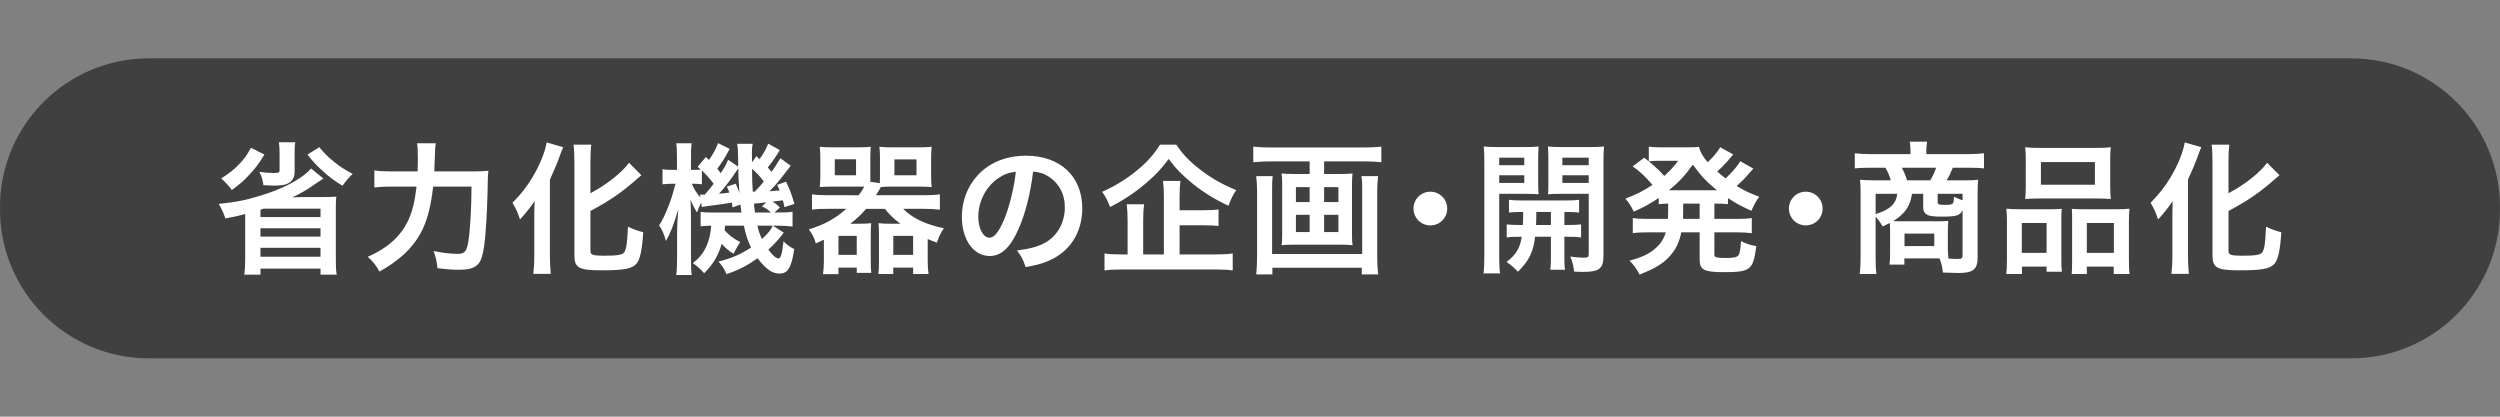 <?xml version="1.0" encoding="utf-8"?>
<!-- Generator: Adobe Illustrator 24.0.2, SVG Export Plug-In . SVG Version: 6.00 Build 0)  -->
<svg version="1.1" id="レイヤー_1" xmlns="http://www.w3.org/2000/svg" xmlns:xlink="http://www.w3.org/1999/xlink" x="0px"
	 y="0px" width="300px" height="50px" viewBox="0 0 300 50" style="enable-background:new 0 0 300 50;" xml:space="preserve">
<rect x="0" y="0" width="300" height="50" fill="#808080" stroke="none"/>
<style type="text/css">
	.st0{opacity:0.5;}
	.st1{fill:#FFFFFF;}
</style>
<path class="st0" d="M282.137,43H17.863C7.998,43,0,35.002,0,25.137v-0.274C0,14.998,7.998,7,17.863,7h264.274
	C292.002,7,300,14.998,300,24.863v0.274C300,35.002,292.002,43,282.137,43z"/>
<g>
	<g>
		<path class="st1" d="M38.803,21.422c-0.408,0.272-0.408,0.272-1.088,0.731c-0.748,0.544-1.717,1.105-2.652,1.53
			c0.935-0.034,0.935-0.034,1.309-0.034h2.397c0.595,0,1.02-0.017,1.598-0.051c-0.068,0.442-0.068,0.714-0.068,1.445v6.17
			c0,0.765,0.017,1.224,0.102,1.751h-1.938v-0.731h-7.207v0.731h-1.938c0.068-0.544,0.102-1.021,0.102-1.734v-5.541
			c-0.799,0.204-1.428,0.357-2.38,0.527c-0.17-0.561-0.442-1.156-0.799-1.751c2.108-0.204,3.349-0.459,5.219-1.054
			c2.159-0.68,3.791-1.462,5.031-2.414c0.323-0.238,0.578-0.476,0.833-0.782L38.803,21.422z M31.731,18.55
			c-0.748,1.207-1.156,1.734-1.921,2.533c-0.612,0.663-1.02,1.003-1.989,1.717c-0.425-0.561-0.748-0.918-1.275-1.394
			c1.071-0.68,1.513-1.037,2.176-1.734c0.612-0.629,0.884-1.02,1.394-1.938L31.731,18.55z M35.437,17.071
			c-0.068,0.306-0.085,0.646-0.085,1.156v2.397c0,0.697-0.289,1.156-0.884,1.428c-0.323,0.153-0.833,0.221-1.598,0.221
			c-0.289,0-0.663-0.017-1.258-0.051c-0.102-0.697-0.221-1.088-0.493-1.598c0.731,0.102,1.173,0.136,1.683,0.136
			c0.646,0,0.748-0.051,0.748-0.34V18.26c0-0.476-0.034-0.85-0.085-1.19H35.437z M31.255,25.162v0.884h7.207v-1.003h-6.833
			L31.255,25.162z M31.255,28.391h7.207v-1.002h-7.207V28.391z M31.255,30.805h7.207v-1.071h-7.207V30.805z M38.31,17.665
			c0.697,0.816,1.037,1.156,1.734,1.717c0.765,0.629,1.241,0.935,2.278,1.479c-0.51,0.493-0.782,0.816-1.224,1.428
			c-1.037-0.646-1.462-0.952-2.346-1.75c-0.816-0.731-1.139-1.088-1.853-1.989L38.31,17.665z"/>
		<path class="st1" d="M56.415,20.572c1.02,0,1.615-0.017,2.193-0.085c-0.068,0.663-0.068,0.663-0.102,2.567
			c-0.051,2.329-0.221,5.202-0.391,6.323c-0.221,1.563-0.459,2.158-0.986,2.532c-0.442,0.323-1.071,0.459-2.023,0.459
			c-0.782,0-1.53-0.051-2.601-0.187c-0.102-0.867-0.221-1.36-0.476-2.057c1.088,0.221,2.074,0.34,2.924,0.34
			c0.799,0,1.054-0.306,1.241-1.445c0.221-1.274,0.374-3.909,0.391-6.629h-4.606c-0.289,2.516-0.748,4.233-1.547,5.661
			c-0.986,1.785-2.533,3.212-4.896,4.539c-0.374-0.714-0.816-1.258-1.411-1.769c2.329-1.02,3.875-2.379,4.793-4.232
			c0.527-1.037,0.85-2.346,1.071-4.199h-2.958c-0.867,0-1.53,0.034-2.107,0.102v-2.04c0.612,0.085,1.19,0.119,2.159,0.119h3.026
			c0.034-0.68,0.034-0.85,0.034-1.733c0-0.816-0.034-1.309-0.102-1.649h2.261c-0.085,0.442-0.085,0.442-0.187,3.382H56.415z"/>
		<path class="st1" d="M64.117,26.029c0-0.595,0-0.765,0.034-1.904c-0.391,0.612-1.088,1.496-1.75,2.21
			c-0.34-1.003-0.391-1.088-0.901-2.006c1.088-1.105,1.648-1.836,2.379-3.026c0.901-1.496,1.53-3.06,1.717-4.215l1.989,0.578
			c-0.153,0.34-0.221,0.527-0.374,0.935c-0.391,1.088-0.459,1.241-1.224,2.958v9.127c0,0.697,0.034,1.462,0.102,2.176h-2.091
			c0.085-0.748,0.119-1.394,0.119-2.21V26.029z M70.848,30.125c0,0.459,0.306,0.561,1.666,0.561c1.53,0,2.142-0.102,2.363-0.374
			c0.289-0.391,0.391-1.054,0.476-3.11c0.663,0.323,1.241,0.527,1.836,0.663c-0.136,2.107-0.374,3.229-0.782,3.739
			c-0.527,0.646-1.462,0.833-4.215,0.833c-2.754,0-3.264-0.289-3.264-1.836V19.399c0-0.85-0.034-1.547-0.102-2.04h2.125
			c-0.068,0.51-0.102,1.156-0.102,2.04v3.791c1.955-1.037,3.706-2.414,4.64-3.655l1.479,1.496c-0.136,0.102-0.204,0.17-0.374,0.306
			c-1.853,1.666-3.451,2.771-5.745,3.978V30.125z"/>
		<path class="st1" d="M93.577,18.006c-0.544,0.901-0.782,1.258-1.445,2.091c0.204,0.221,0.238,0.272,0.459,0.527
			c0.357-0.493,0.51-0.748,1.054-1.632l1.241,0.901c-0.357,0.442-0.357,0.442-1.19,1.53c-0.459,0.578-0.833,1.003-1.36,1.53
			c0.51-0.034,0.697-0.051,1.224-0.102c-0.102-0.272-0.153-0.374-0.306-0.663l1.071-0.391c0.425,0.884,0.612,1.343,1.003,2.668
			l-1.19,0.391c-0.085-0.374-0.119-0.493-0.187-0.816c-0.34,0.051-0.748,0.102-1.241,0.153c0.391,0.255,0.425,0.272,0.884,0.697
			l-0.646,0.612h0.374c1.02,0,1.326-0.017,1.785-0.102v1.785c-0.51-0.068-1.122-0.102-1.785-0.102h-0.578l1.309,0.833
			c-0.663,0.867-1.139,1.394-1.853,2.04c0.493,0.68,0.935,1.054,1.19,1.054c0.306,0,0.459-0.477,0.629-2.057
			c0.408,0.425,0.816,0.714,1.292,0.935c-0.187,1.241-0.374,1.904-0.697,2.396c-0.238,0.374-0.578,0.544-1.105,0.544
			c-0.85,0-1.632-0.561-2.601-1.836c-1.224,0.867-2.193,1.377-3.723,1.904c-0.289-0.646-0.459-0.935-0.969-1.513
			c1.53-0.374,2.618-0.833,3.91-1.683c-0.391-0.8-0.595-1.411-0.867-2.618h-2.261c-0.017,0.272-0.017,0.34-0.051,0.544
			c0.561,0.629,1.003,0.952,1.887,1.427c-0.221,0.306-0.323,0.477-0.459,0.748c-0.238,0.425-0.238,0.425-0.357,0.646
			c-0.561-0.34-1.003-0.714-1.411-1.189c-0.442,1.479-1.003,2.396-2.108,3.536c-0.476-0.544-0.68-0.731-1.36-1.225
			c1.343-1.003,2.04-2.396,2.209-4.487c-0.629,0.017-0.935,0.034-1.274,0.068v-1.717c0.408,0.051,0.68,0.068,1.394,0.068h3.502
			c-0.068-0.493-0.085-0.629-0.119-0.952l-0.952,0.34c-0.034-0.289-0.051-0.391-0.068-0.578c-0.442,0.068-0.731,0.119-1.19,0.187
			c-1.309,0.17-2.193,0.289-2.431,0.34l-0.068-0.527c-0.255,0.493-0.357,0.748-0.493,1.19c-0.323-0.51-0.561-0.969-0.799-1.564
			c0.034,0.476,0.068,1.479,0.068,2.074v4.895c0,1.055,0.017,1.649,0.085,2.091h-1.853c0.068-0.476,0.102-1.206,0.102-2.091v-2.991
			c0-0.765,0.034-1.376,0.136-2.805c-0.51,1.785-0.952,2.907-1.479,3.808c-0.204-0.782-0.459-1.394-0.816-1.87
			c0.459-0.731,0.731-1.275,1.275-2.703c0.17-0.442,0.306-0.85,0.697-2.295h-0.408c-0.425,0-0.85,0.034-1.156,0.068V20.3
			c0.289,0.068,0.544,0.085,1.156,0.085h0.578v-1.411c0-0.816-0.017-1.343-0.085-1.785h1.836c-0.051,0.408-0.068,0.867-0.068,1.768
			v1.428h0.306c0.357,0,0.663-0.017,0.867-0.034c-0.119-0.119-0.187-0.17-0.374-0.34l0.986-1.173l0.374,0.357
			c0.527-0.748,0.816-1.292,1.088-2.023l1.394,0.697c-0.544,1.02-0.867,1.547-1.479,2.38c0.17,0.204,0.238,0.289,0.408,0.527
			c0.459-0.697,0.578-0.884,0.884-1.598l1.207,0.816c0-0.34,0-0.629,0-0.799c-0.017-1.173-0.034-1.428-0.119-1.938h1.87
			c-0.085,0.323-0.102,0.612-0.102,1.139c0,0.051,0,0.272,0.017,0.544c0,0.119,0,0.306,0,0.527l0.527-0.731
			c0.204,0.187,0.323,0.306,0.374,0.357c0.458-0.612,0.765-1.173,1.037-1.853L93.577,18.006z M84.228,22.119
			c-0.425-0.051-0.612-0.068-0.969-0.068h-0.238c0.255,0.629,0.527,1.054,1.037,1.666l-0.051-0.374
			c0.119,0.017,0.187,0.017,0.255,0.017c0.085,0,0.17,0,0.306,0c0.578-0.663,0.765-0.901,1.071-1.309
			c-0.51-0.663-0.867-1.071-1.411-1.581V22.119z M88.29,22.051c0.238,0.527,0.323,0.731,0.442,1.122
			c-0.102-1.428-0.136-2.21-0.136-2.975c-0.204,0.289-0.255,0.374-0.374,0.544c-0.629,0.952-1.377,1.904-1.938,2.499
			c0.663-0.051,0.663-0.051,1.241-0.136c-0.119-0.272-0.153-0.374-0.306-0.714L88.29,22.051z M90.245,20.249
			c0.017,1.547,0.017,1.547,0.085,2.754c0.102,0,0.136,0,0.238,0c0.663-0.697,0.663-0.697,1.088-1.224
			C91.214,21.184,90.806,20.742,90.245,20.249z M91.945,24.278c-0.153,0.017-0.255,0.034-0.323,0.034
			c-0.289,0.051-0.289,0.051-0.731,0.085c-0.017,0-0.187,0.017-0.425,0.034c0.034,0.391,0.051,0.442,0.136,1.071h1.903
			c-0.374-0.374-0.595-0.51-1.071-0.731L91.945,24.278z M90.891,27.083c0.136,0.629,0.255,0.969,0.544,1.597
			c0.799-0.748,1.037-1.037,1.292-1.597H90.891z"/>
		<path class="st1" d="M103.046,23.428c0.357-0.476,0.459-0.646,0.663-1.037c-0.306,0-0.408,0-0.833,0H99.97
			c-0.544,0-1.156,0.017-1.598,0.051c0.051-0.425,0.068-0.901,0.068-1.411v-1.955c0-0.561-0.017-1.037-0.068-1.462
			c0.51,0.051,0.935,0.068,1.649,0.068h2.855c0.714,0,1.173-0.017,1.615-0.068c-0.034,0.374-0.051,0.731-0.051,1.326v2.278
			c0,0.153,0,0.255,0,0.595l1.139,0.17c0.017-0.306,0.017-0.442,0.017-0.765V18.94c0-0.561-0.017-0.918-0.068-1.326
			c0.442,0.051,0.884,0.068,1.598,0.068h3.026c0.714,0,1.139-0.017,1.649-0.068c-0.051,0.391-0.068,0.833-0.068,1.462v1.955
			c0,0.595,0.017,1.02,0.068,1.411c-0.442-0.034-1.054-0.051-1.598-0.051h-3.06c-0.612,0-1.054,0.017-1.445,0.051
			c-0.204,0.374-0.306,0.561-0.595,0.986h5.831c0.765,0,1.326-0.034,1.853-0.102v1.836c-0.612-0.068-1.105-0.102-1.853-0.102h-2.55
			c1.071,1.105,2.737,1.904,4.878,2.329c-0.391,0.595-0.612,1.037-0.833,1.734c-0.527-0.204-0.697-0.255-1.105-0.442v2.601
			c0,0.527,0.034,1.156,0.102,1.599h-1.853v-0.766h-2.38v0.766h-1.785c0.051-0.392,0.068-0.816,0.068-1.292v-3.451
			c0-0.612-0.017-0.952-0.051-1.36c0.391,0.051,0.765,0.068,1.309,0.068h1.309c-0.799-0.595-1.36-1.139-1.853-1.785h-2.261
			c-0.595,0.697-1.139,1.207-1.887,1.785h1.19c0.544,0,0.935-0.017,1.309-0.068c-0.034,0.34-0.051,0.68-0.051,1.36v3.314
			c0,0.544,0.017,0.885,0.068,1.292h-1.75v-0.629h-2.193v0.782h-1.853c0.068-0.476,0.102-1.037,0.102-1.547v-2.584
			c-0.289,0.136-0.493,0.238-0.969,0.442c-0.187-0.68-0.391-1.071-0.833-1.683c1.836-0.561,3.128-1.258,4.488-2.465h-2.244
			c-0.816,0-1.326,0.017-1.87,0.102v-1.836c0.527,0.068,1.037,0.102,1.87,0.102H103.046z M100.174,21.031h2.55V19.11h-2.55V21.031z
			 M100.616,30.584h2.193v-2.278h-2.193V30.584z M107.194,30.584h2.38v-2.278h-2.38V30.584z M107.33,21.031h2.652v-1.904h-2.652
			V21.031z"/>
		<path class="st1" d="M122.206,27.525c-0.969,2.192-2.057,3.195-3.451,3.195c-1.938,0-3.332-1.972-3.332-4.708
			c0-1.87,0.663-3.621,1.87-4.946c1.428-1.564,3.434-2.38,5.848-2.38c4.08,0,6.731,2.482,6.731,6.307c0,2.94-1.53,5.286-4.131,6.34
			c-0.816,0.34-1.479,0.51-2.668,0.714c-0.289-0.901-0.493-1.275-1.037-1.989c1.564-0.204,2.584-0.476,3.383-0.935
			c1.479-0.816,2.363-2.431,2.363-4.25c0-1.632-0.731-2.958-2.091-3.773c-0.527-0.306-0.969-0.442-1.717-0.51
			C123.65,23.258,123.056,25.604,122.206,27.525z M119.707,21.439c-1.428,1.02-2.312,2.771-2.312,4.589
			c0,1.394,0.595,2.499,1.343,2.499c0.561,0,1.139-0.714,1.751-2.176c0.646-1.53,1.207-3.825,1.411-5.746
			C121.016,20.708,120.404,20.946,119.707,21.439z"/>
		<path class="st1" d="M141.161,17.36c0.748,1.139,1.598,2.023,2.906,3.025c1.292,1.003,2.703,1.785,4.284,2.431
			c-0.391,0.561-0.629,1.037-0.935,1.87c-1.445-0.646-2.992-1.598-4.199-2.567c-1.326-1.071-2.04-1.802-2.975-3.042
			c-0.935,1.258-1.564,1.921-2.805,2.975c-1.309,1.105-2.703,2.023-4.233,2.788c-0.289-0.782-0.476-1.156-0.952-1.819
			c1.479-0.646,2.89-1.513,4.182-2.566c1.19-0.969,2.057-1.955,2.771-3.094H141.161z M141.551,30.532h4.233
			c0.952,0,1.598-0.033,2.142-0.118v2.039c-0.544-0.085-1.241-0.118-2.142-0.118h-11.066c-0.952,0-1.632,0.033-2.176,0.118v-2.039
			c0.459,0.085,1.088,0.118,2.022,0.118h0.748v-4.079c0-0.782-0.034-1.326-0.102-1.938h2.091c-0.085,0.527-0.119,1.088-0.119,1.921
			v4.096h2.482v-6.935c0-0.816-0.034-1.343-0.102-1.887h2.091c-0.068,0.527-0.102,0.986-0.102,1.836v1.683h2.805
			c0.833,0,1.377-0.034,1.87-0.085v1.972c-0.51-0.051-1.071-0.085-1.853-0.085h-2.822V30.532z"/>
		<path class="st1" d="M152.484,19.365c-0.766,0-1.395,0.034-2.091,0.102v-1.87c0.629,0.068,1.258,0.102,2.056,0.102h11.219
			c0.766,0,1.428-0.034,2.092-0.102v1.87c-0.612-0.068-1.377-0.102-2.074-0.102h-4.793v1.513h2.022c0.612,0,1.003-0.017,1.394-0.068
			c-0.051,0.374-0.068,0.731-0.068,1.275v6.085c0,0.628,0.018,0.883,0.068,1.257c-0.441-0.051-0.714-0.068-1.496-0.068h-5.49
			c-0.816,0-1.088,0.018-1.529,0.068c0.051-0.408,0.067-0.646,0.067-1.257v-6.085c0-0.544-0.017-0.85-0.067-1.275
			c0.391,0.051,0.781,0.068,1.394,0.068h1.972v-1.513H152.484z M165.368,21.133c-0.067,0.595-0.102,1.309-0.102,1.904v7.615
			c0,0.884,0.034,1.564,0.118,2.278h-1.971v-0.799h-10.727v0.799h-1.938c0.068-0.714,0.102-1.36,0.102-2.261V23.02
			c0-0.68-0.034-1.275-0.102-1.887h1.972c-0.051,0.391-0.067,0.748-0.067,1.513v7.835h10.811v-7.87c0-0.68-0.018-1.054-0.086-1.479
			H165.368z M155.509,22.459v1.785h1.648v-1.785H155.509z M155.509,25.774v2.074h1.648v-2.074H155.509z M158.892,24.244h1.717
			v-1.785h-1.717V24.244z M158.892,27.847h1.717v-2.074h-1.717V27.847z"/>
		<path class="st1" d="M173.665,25.026c0,1.122-0.901,2.023-2.022,2.023c-1.122,0-2.023-0.901-2.023-2.023
			c0-1.122,0.901-2.022,2.023-2.022C172.763,23.003,173.665,23.904,173.665,25.026z"/>
		<path class="st1" d="M179.904,30.737c0,1.003,0.034,1.581,0.102,2.074h-1.988c0.068-0.493,0.102-1.054,0.102-2.107V19.484
			c0-0.884-0.017-1.36-0.067-1.904c0.476,0.051,0.917,0.068,1.751,0.068h3.094c0.883,0,1.274-0.017,1.733-0.068
			c-0.034,0.493-0.051,0.986-0.051,1.581v2.618c0,0.765,0.017,1.088,0.051,1.53c-0.442-0.034-0.969-0.051-1.563-0.051h-3.162V30.737
			z M179.904,19.824h3.009v-0.901h-3.009V19.824z M179.904,21.949h3.009v-0.918h-3.009V21.949z M182.743,26.998
			c0.034-0.595,0.034-0.782,0.034-1.564c-0.782,0-1.241,0.017-1.7,0.068v-1.53c0.459,0.068,0.918,0.085,1.717,0.085h4.93
			c0.833,0,1.292-0.017,1.768-0.085v1.53c-0.459-0.051-0.918-0.068-1.768-0.068v1.564h0.255c0.85,0,1.275-0.017,1.751-0.068v1.564
			c-0.511-0.068-0.935-0.085-1.751-0.085h-0.255v2.516c0,0.782,0.017,1.07,0.085,1.444h-1.785c0.068-0.407,0.086-0.714,0.086-1.462
			v-2.498h-1.904c-0.188,1.802-0.748,2.924-2.057,4.198c-0.442-0.476-0.782-0.765-1.36-1.173c1.14-0.884,1.615-1.648,1.819-3.025
			c-0.885,0-1.36,0.017-1.803,0.085v-1.564c0.477,0.051,0.901,0.068,1.769,0.068H182.743z M184.357,25.434
			c0,0.765,0,0.765-0.033,1.564h1.785v-1.564H184.357z M192.415,30.72c0,1.513-0.51,1.903-2.413,1.903c-0.307,0-0.545,0-1.105-0.033
			c-0.102-0.766-0.188-1.14-0.459-1.802c0.611,0.085,1.156,0.136,1.564,0.136c0.543,0,0.646-0.068,0.646-0.442v-7.224h-3.332
			c-0.595,0-1.139,0.017-1.547,0.051c0.034-0.493,0.034-0.765,0.034-1.53v-2.618c0-0.646-0.018-1.088-0.051-1.581
			c0.476,0.051,0.867,0.068,1.733,0.068h3.247c0.85,0,1.275-0.017,1.75-0.068c-0.051,0.629-0.067,1.037-0.067,1.887V30.72z
			 M187.485,19.824h3.162v-0.901h-3.162V19.824z M187.485,21.949h3.162v-0.918h-3.162V21.949z"/>
		<path class="st1" d="M200.185,24.431c-0.527,0.017-0.715,0.034-1.139,0.068v-0.748c-1.004,0.68-1.633,1.037-2.992,1.649
			c-0.289-0.612-0.544-1.02-1.003-1.564c1.309-0.493,2.108-0.901,3.247-1.648c-0.952-1.105-1.53-1.632-2.381-2.227l1.395-1.037
			c0.271,0.221,0.271,0.221,0.544,0.442v-1.768c0.323,0.051,0.815,0.085,1.411,0.085h3.145c0.799,0,1.07-0.017,1.462-0.068
			c0.17,0.68,0.407,1.071,1.054,1.853c0.544-0.544,0.663-0.646,1.003-1.088c0.237-0.306,0.289-0.357,0.356-0.493
			c0.086-0.136,0.086-0.136,0.137-0.221l1.563,0.867c-0.051,0.068-0.272,0.323-0.663,0.782c-0.306,0.357-0.832,0.884-1.258,1.275
			c0.459,0.391,0.646,0.544,1.003,0.816c0.731-0.663,1.36-1.394,1.769-2.057l1.563,0.884c-0.103,0.102-0.136,0.153-0.476,0.527
			c-0.442,0.544-0.936,1.037-1.53,1.564c0.918,0.544,1.479,0.816,2.72,1.292c-0.391,0.51-0.493,0.697-0.952,1.683
			c-1.394-0.646-1.887-0.918-2.805-1.53v0.731c-0.51-0.051-0.815-0.068-1.632-0.068v1.836h2.703c0.832,0,1.274-0.017,1.785-0.102
			v1.819c-0.527-0.068-1.021-0.102-1.785-0.102h-2.703v2.533c0,0.356,0.018,0.391,0.271,0.459c0.222,0.067,0.511,0.085,1.088,0.085
			c0.936,0,1.344-0.085,1.53-0.323c0.153-0.204,0.255-0.765,0.306-1.7c0.664,0.323,1.156,0.493,1.836,0.596
			c-0.373,2.872-0.68,3.127-3.943,3.127c-2.312,0-2.855-0.289-2.855-1.479v-3.297h-2.193c-0.221,1.019-0.543,1.767-1.054,2.448
			c-0.85,1.121-1.87,1.802-3.96,2.617c-0.323-0.629-0.663-1.122-1.207-1.666c1.58-0.441,2.396-0.833,3.145-1.513
			c0.595-0.526,0.951-1.07,1.207-1.886h-2.176c-0.782,0-1.225,0.017-1.785,0.102v-1.819c0.527,0.085,0.952,0.102,1.785,0.102h2.431
			c0.017-0.221,0.017-0.34,0.017-0.527L200.185,24.431z M198.893,19.297c-0.306,0-0.681,0.017-1.037,0.068
			c0.901,0.748,1.292,1.122,1.853,1.75c0.715-0.646,1.156-1.122,1.666-1.819H198.893z M205.675,22.833c0.221,0,0.221,0,0.357,0
			c-1.207-0.986-1.955-1.768-2.891-3.077c-0.951,1.326-1.666,2.091-2.873,3.077c0.188,0,0.272,0,0.459,0H205.675z M201.97,25.876
			c0,0.153,0,0.221,0,0.391h1.988v-1.836h-1.973L201.97,25.876z"/>
		<path class="st1" d="M218.714,25.026c0,1.122-0.9,2.023-2.023,2.023c-1.121,0-2.021-0.901-2.021-2.023
			c0-1.122,0.9-2.022,2.021-2.022C217.814,23.003,218.714,23.904,218.714,25.026z"/>
		<path class="st1" d="M226.807,27.575c0-0.391,0-0.493-0.034-0.816c-0.289,0.153-0.441,0.221-0.867,0.408
			c-0.255-0.459-0.459-0.748-0.832-1.173v4.81c0,0.918,0.017,1.462,0.102,2.074h-2.006c0.068-0.629,0.102-1.173,0.102-2.058v-7.785
			c0-0.527-0.017-0.952-0.068-1.462c0.272,0.034,1.14,0.068,1.684,0.068h2.006c-0.137-0.51-0.357-1.037-0.646-1.513h-1.784
			c-0.833,0-1.394,0.017-1.888,0.085v-1.819c0.613,0.068,1.207,0.102,2.006,0.102h4.676v-0.442c0-0.374-0.035-0.714-0.086-1.054
			h2.074l-0.018,0.17c-0.051,0.323-0.067,0.578-0.067,0.884v0.442h4.912c0.851,0,1.462-0.034,2.006-0.102v1.819
			c-0.493-0.068-1.036-0.085-1.887-0.085h-1.853c-0.34,0.816-0.477,1.088-0.748,1.513h2.193c0.883,0,1.189-0.017,1.598-0.068
			c-0.051,0.442-0.068,0.731-0.068,1.462v7.836c0,1.444-0.527,1.887-2.277,1.887c-0.205,0-0.834-0.018-1.887-0.052
			c-0.086-0.747-0.137-0.985-0.408-1.699c-0.256,0-0.256,0-0.375,0h-3.841v0.748h-1.785c0.052-0.392,0.068-0.681,0.068-1.275V27.575
			z M225.074,23.258v2.431c1.717-0.527,2.447-1.207,2.6-2.431H225.074z M229.442,23.258c-0.222,1.496-0.833,2.379-2.261,3.281
			c0.492,0.017,0.595,0.017,0.986,0.017h4.215c0.646,0,1.207-0.017,1.411-0.051c-0.034,0.442-0.052,0.85-0.052,1.241v2.006
			c0,0.526,0.018,0.867,0.068,1.274c0.459,0.034,0.833,0.051,1.122,0.051c0.459,0,0.578-0.085,0.578-0.458V25.23
			c-0.306,0.629-0.748,0.765-2.431,0.765c-1.105,0-1.564-0.068-1.87-0.255c-0.289-0.17-0.425-0.425-0.425-0.833v-1.649H229.442z
			 M231.634,21.643c0.289-0.476,0.527-0.986,0.697-1.513h-4.113c0.289,0.544,0.408,0.816,0.629,1.513H231.634z M228.541,29.531h3.57
			v-1.496h-3.57V29.531z M235.51,23.258h-2.991v0.986c0,0.289,0.118,0.34,0.918,0.34c0.594,0,0.832-0.051,0.917-0.204
			c0.085-0.119,0.119-0.391,0.119-0.765c0.459,0.204,0.696,0.306,1.037,0.425V23.258z"/>
		<path class="st1" d="M240.833,26.675c0-0.612-0.017-1.139-0.067-1.632c0.51,0.051,0.951,0.068,1.648,0.068h3.723
			c0.492,0,0.867-0.017,1.274-0.051c-0.051,0.357-0.051,0.612-0.051,1.479v4.538c0,0.697,0.017,1.156,0.067,1.53h-1.836v-0.612
			h-2.957v0.885h-1.887c0.068-0.493,0.085-0.952,0.085-1.836V26.675z M242.617,30.346h2.975V26.76h-2.975V30.346z M243.093,19.178
			c0-0.612-0.018-1.071-0.068-1.513c0.51,0.068,1.004,0.085,1.921,0.085h6.409c0.951,0,1.495-0.017,1.938-0.085
			c-0.051,0.425-0.068,0.85-0.068,1.496v3.145c0,0.697,0.018,1.122,0.068,1.581c-0.527-0.051-0.867-0.068-1.768-0.068h-6.732
			c-0.883,0-1.258,0.017-1.768,0.068c0.051-0.476,0.068-0.935,0.068-1.564V19.178z M244.912,22.17h6.477v-2.72h-6.477V22.17z
			 M254.023,25.111c0.697,0,1.088-0.017,1.514-0.068c-0.052,0.476-0.068,0.935-0.068,1.632v4.385c0,0.918,0.017,1.36,0.085,1.819
			h-1.904v-0.885h-3.229v0.885h-1.818c0.033-0.477,0.051-0.816,0.051-1.514v-4.912c0-0.765,0-1.037-0.034-1.394
			c0.392,0.034,0.748,0.051,1.258,0.051H254.023z M250.419,30.346h3.246V26.76h-3.246V30.346z"/>
		<path class="st1" d="M260.688,26.029c0-0.595,0-0.765,0.034-1.904c-0.391,0.612-1.088,1.496-1.751,2.21
			c-0.341-1.003-0.392-1.088-0.901-2.006c1.088-1.105,1.648-1.836,2.38-3.026c0.901-1.496,1.53-3.06,1.717-4.215l1.989,0.578
			c-0.153,0.34-0.221,0.527-0.374,0.935c-0.392,1.088-0.459,1.241-1.224,2.958v9.127c0,0.697,0.033,1.462,0.102,2.176h-2.091
			c0.085-0.748,0.119-1.394,0.119-2.21V26.029z M267.419,30.125c0,0.459,0.306,0.561,1.666,0.561c1.529,0,2.142-0.102,2.362-0.374
			c0.289-0.391,0.392-1.054,0.476-3.11c0.663,0.323,1.241,0.527,1.836,0.663c-0.136,2.107-0.373,3.229-0.781,3.739
			c-0.527,0.646-1.463,0.833-4.216,0.833c-2.754,0-3.264-0.289-3.264-1.836V19.399c0-0.85-0.034-1.547-0.103-2.04h2.125
			c-0.068,0.51-0.102,1.156-0.102,2.04v3.791c1.955-1.037,3.705-2.414,4.641-3.655l1.479,1.496c-0.136,0.102-0.204,0.17-0.374,0.306
			c-1.853,1.666-3.45,2.771-5.745,3.978V30.125z"/>
	</g>
</g>
</svg>

